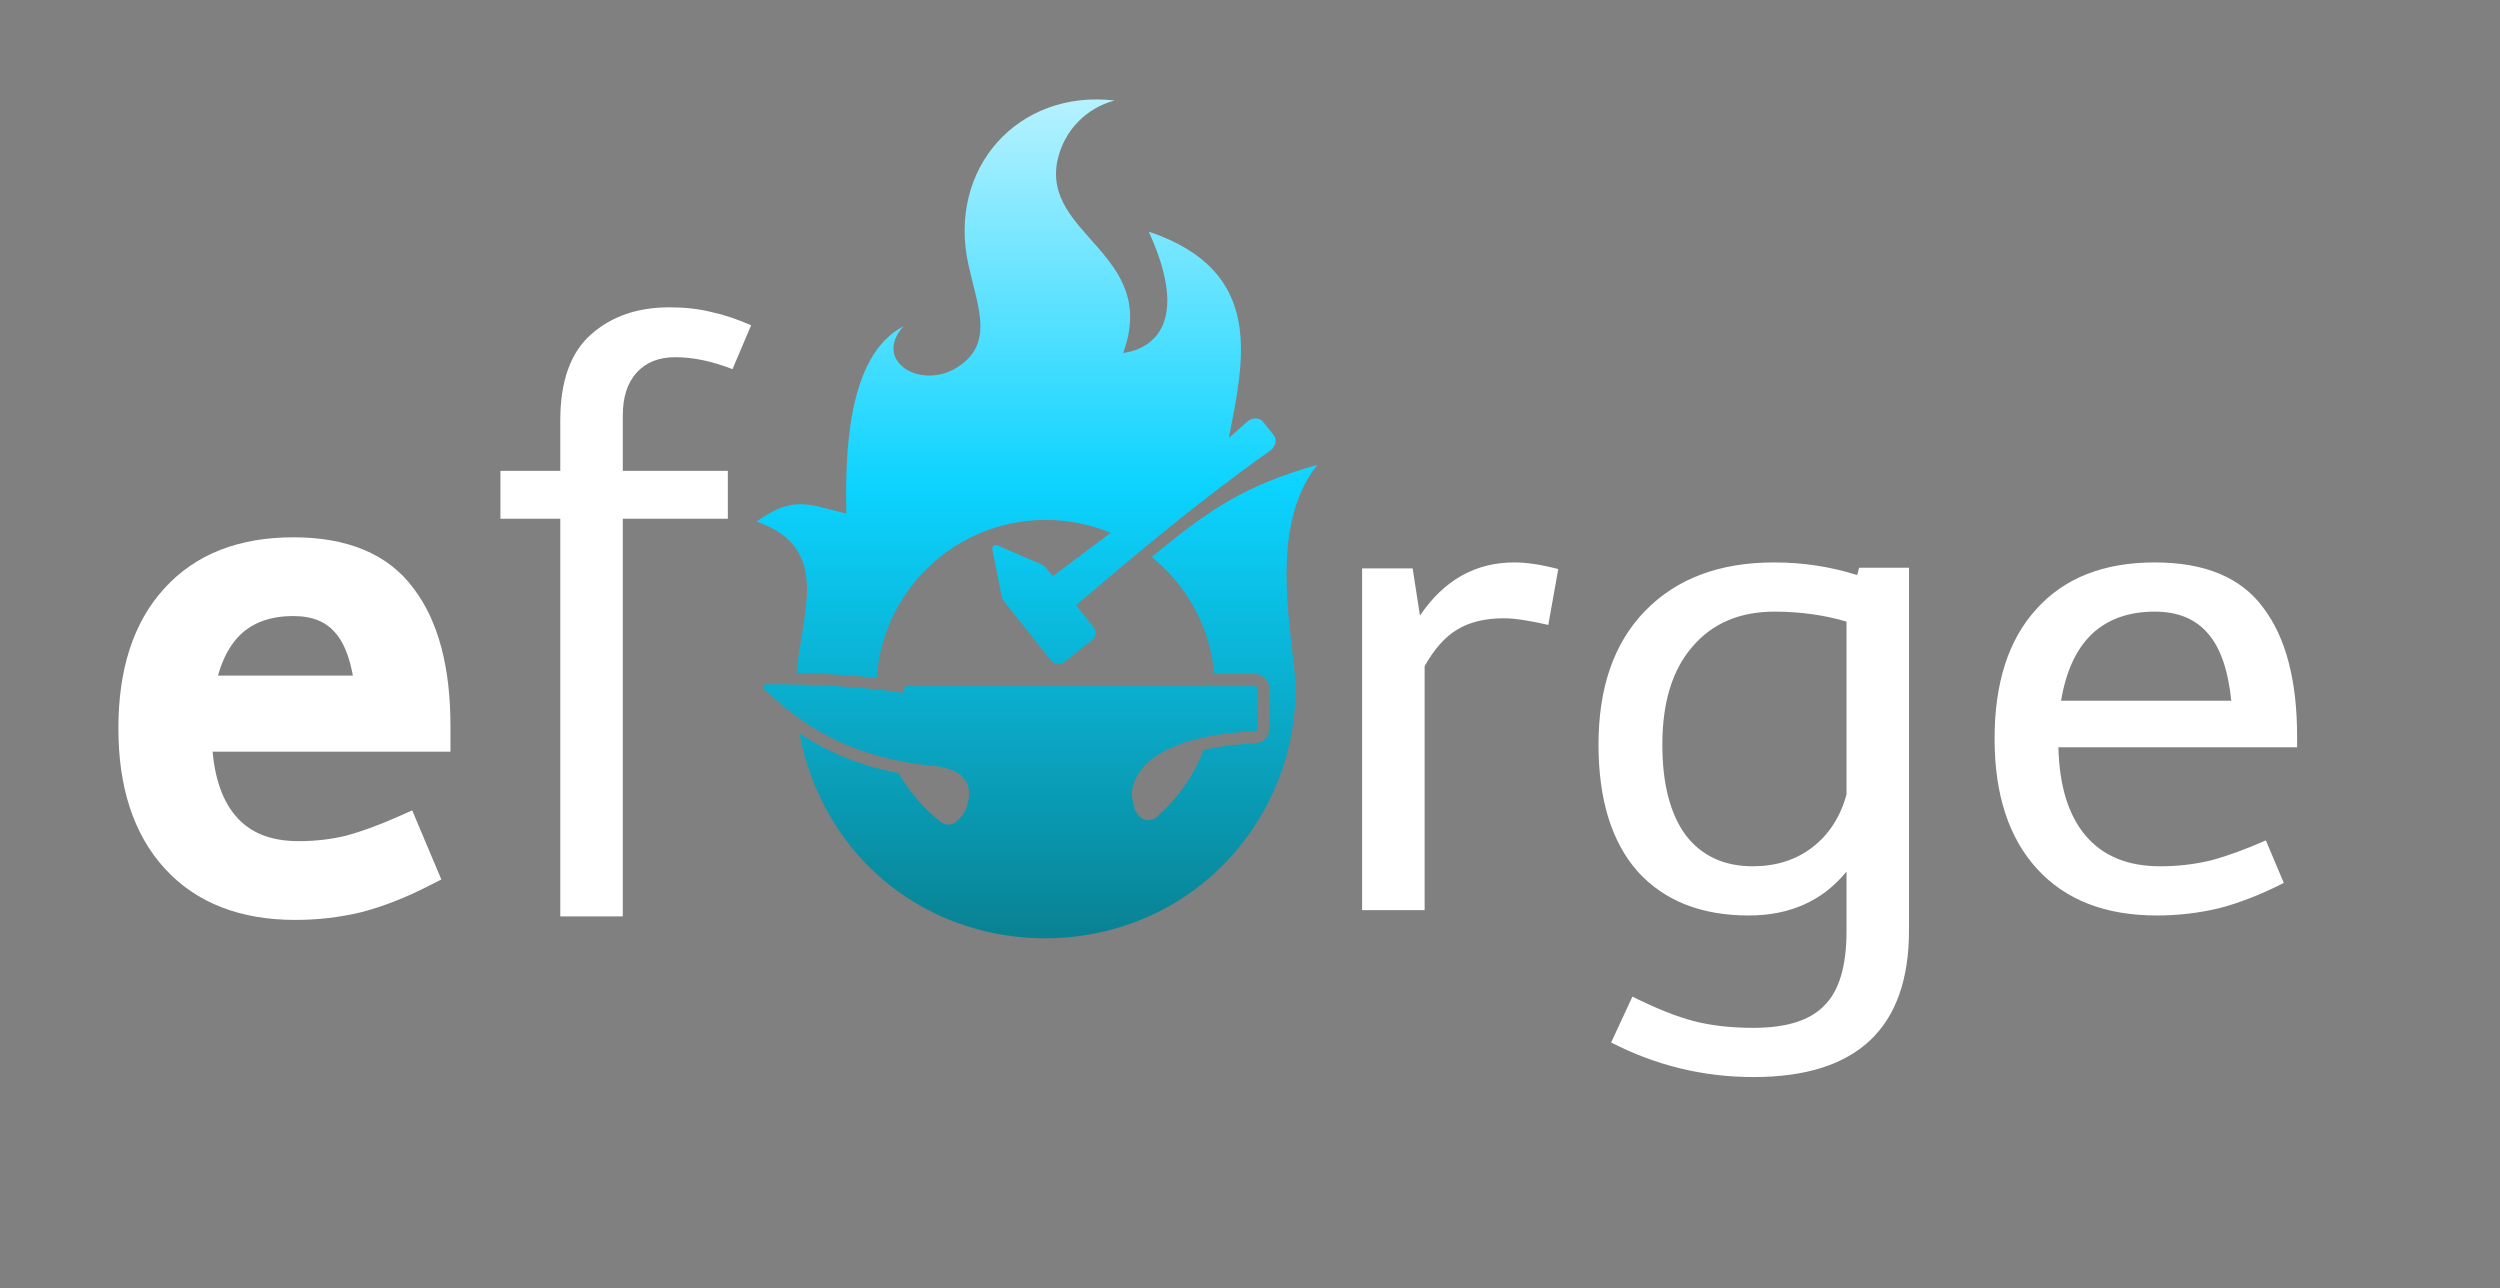 <svg width="1692" height="872" viewBox="0 0 1692 872" fill="none" xmlns="http://www.w3.org/2000/svg">
<rect x="0" y="0" width="1692" height="872" fill="#808080" stroke="none"/>
<path d="M90.122 499.9C90.122 462.1 99.572 432.85 118.472 412.15C137.372 391.15 164.072 380.65 198.572 380.65C232.472 380.65 256.922 390.85 271.922 411.25C287.222 431.35 294.872 460.45 294.872 498.55V505.75H133.322C133.922 531.85 140.072 551.8 151.772 565.6C163.472 579.4 180.272 586.3 202.172 586.3C214.172 586.3 225.722 584.95 236.822 582.25C247.922 579.25 260.222 574.75 273.722 568.75L285.872 597.55C270.572 605.35 256.022 611.05 242.222 614.65C228.422 617.95 214.322 619.6 199.922 619.6C165.122 619.6 138.122 609.1 118.922 588.1C99.722 567.1 90.122 537.7 90.122 499.9ZM198.572 413.95C180.872 413.95 166.622 419.05 155.822 429.25C145.322 439.45 138.422 454.45 135.122 474.25H250.322C248.222 453.55 242.972 438.4 234.572 428.8C226.172 418.9 214.172 413.95 198.572 413.95Z" fill="white"/>
<path d="M118.472 405.15L125.857 411.893L125.881 411.866L125.905 411.84L118.472 405.15ZM271.922 404.25L263.865 410.174L263.915 410.241L263.965 410.307L271.922 404.25ZM294.872 498.75V508.75H304.872V498.75H294.872ZM133.322 498.75V488.75H123.089L123.325 498.98L133.322 498.75ZM236.822 575.25L239.185 584.967L239.309 584.937L239.431 584.904L236.822 575.25ZM273.722 561.75L282.936 557.863L278.974 548.473L269.66 552.612L273.722 561.75ZM285.872 590.55L290.414 599.459L298.701 595.234L295.086 586.663L285.872 590.55ZM242.222 607.65L244.548 617.376L244.647 617.352L244.746 617.326L242.222 607.65ZM155.822 422.25L148.956 414.98L148.904 415.028L148.854 415.077L155.822 422.25ZM135.122 467.25L125.258 465.606L123.317 477.25H135.122V467.25ZM250.322 467.25V477.25H261.388L260.271 466.241L250.322 467.25ZM234.572 421.8L226.947 428.27L226.996 428.328L227.046 428.385L234.572 421.8ZM100.122 492.9C100.122 456.712 109.152 430.188 125.857 411.893L111.087 398.407C89.992 421.512 80.122 453.488 80.122 492.9H100.122ZM125.905 411.84C142.497 393.403 166.228 383.65 198.572 383.65V363.65C161.916 363.65 132.246 374.897 111.039 398.46L125.905 411.84ZM198.572 383.65C230.462 383.65 251.35 393.153 263.865 410.174L279.978 398.326C262.494 374.547 234.482 363.65 198.572 363.65V383.65ZM263.965 410.307C277.417 427.98 284.872 454.581 284.872 491.55H304.872C304.872 452.319 297.027 420.72 279.879 398.193L263.965 410.307ZM284.872 491.55V498.75H304.872V491.55H284.872ZM294.872 488.75H133.322V508.75H294.872V488.75ZM123.325 498.98C123.954 526.381 130.431 548.892 144.144 565.067L159.399 552.133C149.713 540.708 143.889 523.319 143.319 498.52L123.325 498.98ZM144.144 565.067C158.143 581.578 178.012 589.3 202.172 589.3V569.3C182.532 569.3 168.801 563.222 159.399 552.133L144.144 565.067ZM202.172 589.3C214.928 589.3 227.274 587.864 239.185 584.967L234.458 565.533C224.17 568.036 213.416 569.3 202.172 569.3V589.3ZM239.431 584.904C251.144 581.738 263.938 577.041 277.783 570.888L269.66 552.612C256.506 558.459 244.7 562.762 234.213 565.596L239.431 584.904ZM264.508 565.637L276.658 594.437L295.086 586.663L282.936 557.863L264.508 565.637ZM281.33 581.641C266.547 589.177 252.675 594.588 239.698 597.974L244.746 617.326C259.369 613.512 274.597 607.523 290.414 599.459L281.33 581.641ZM239.896 597.924C226.869 601.039 213.55 602.6 199.922 602.6V622.6C215.093 622.6 229.974 620.861 244.548 617.376L239.896 597.924ZM199.922 602.6C167.254 602.6 143.195 592.829 126.302 574.352L111.542 587.848C133.049 611.371 162.99 622.6 199.922 622.6V602.6ZM126.302 574.352C109.278 555.732 100.122 529.04 100.122 492.9H80.122C80.122 532.36 90.166 564.468 111.542 587.848L126.302 574.352ZM198.572 396.95C178.838 396.95 161.958 402.7 148.956 414.98L162.688 429.52C171.285 421.4 182.905 416.95 198.572 416.95V396.95ZM148.854 415.077C136.347 427.227 128.781 444.468 125.258 465.606L144.986 468.894C148.063 450.432 154.297 437.673 162.79 429.423L148.854 415.077ZM135.122 477.25H250.322V457.25H135.122V477.25ZM260.271 466.241C258.082 444.665 252.484 427.085 242.098 415.215L227.046 428.385C233.46 435.715 238.362 448.435 240.373 468.259L260.271 466.241ZM242.197 415.33C231.513 402.738 216.458 396.95 198.572 396.95V416.95C211.886 416.95 220.831 421.062 226.947 428.27L242.197 415.33Z" fill="white"/>
<path d="M338.7 351.1V318.7H379.2V284.5C379.2 258.1 386.1 238.75 399.9 226.45C413.7 214.15 431.4 208 453 208C463.5 208 472.95 209.05 481.35 211.15C489.75 212.95 498.75 215.95 508.35 220.15L495.75 249.85C481.95 244.45 469.05 241.75 457.05 241.75C445.95 241.75 437.25 245.2 430.95 252.1C424.65 259 421.5 268.75 421.5 281.35V318.7H492.6V351.1H421.5V620.2H379.2V351.1H338.7ZM956.079 384.7L961.029 416.65C977.229 392.65 998.529 380.65 1024.93 380.65C1033.33 380.65 1043.23 382.15 1054.63 385.15L1047.88 422.95C1034.98 419.95 1024.93 418.45 1017.73 418.45C1005.13 418.45 994.629 421 986.229 426.1C978.129 430.9 970.779 439.15 964.179 450.85V616H921.879V384.7H956.079ZM1292.02 384.25V629.5C1292.02 695.8 1256.92 728.95 1186.72 728.95C1152.82 728.95 1120.72 721.15 1090.42 705.55L1104.82 674.5C1121.02 682.6 1134.97 688.15 1146.67 691.15C1158.37 694.15 1171.72 695.65 1186.72 695.65C1209.22 695.65 1225.27 690.55 1234.87 680.35C1244.77 670.45 1249.72 653.8 1249.72 630.4V589.9C1233.52 609.7 1211.47 619.6 1183.57 619.6C1151.47 619.6 1126.42 609.7 1108.42 589.9C1090.72 569.8 1081.87 541.15 1081.87 503.95C1081.87 465.25 1092.37 435.1 1113.37 413.5C1134.67 391.6 1163.77 380.65 1200.67 380.65C1220.17 380.65 1238.92 383.5 1256.92 389.2L1258.27 384.25H1292.02ZM1186.27 586.3C1201.87 586.3 1215.22 582.1 1226.32 573.7C1237.72 565 1245.52 553 1249.72 537.7V420.7C1234.42 416.2 1218.22 413.95 1201.12 413.95C1177.42 413.95 1158.82 421.9 1145.32 437.8C1131.82 453.4 1125.07 475.45 1125.07 503.95C1125.07 530.35 1130.32 550.75 1140.82 565.15C1151.62 579.25 1166.77 586.3 1186.27 586.3ZM1349.93 499.9C1349.93 462.1 1359.38 432.85 1378.28 412.15C1397.18 391.15 1423.88 380.65 1458.38 380.65C1492.28 380.65 1516.73 390.85 1531.73 411.25C1547.03 431.35 1554.68 460.45 1554.68 498.55V505.75H1393.13C1393.73 531.85 1399.88 551.8 1411.58 565.6C1423.28 579.4 1440.08 586.3 1461.98 586.3C1473.98 586.3 1485.53 584.95 1496.63 582.25C1507.73 579.25 1520.03 574.75 1533.53 568.75L1545.68 597.55C1530.38 605.35 1515.83 611.05 1502.03 614.65C1488.23 617.95 1474.13 619.6 1459.73 619.6C1424.93 619.6 1397.93 609.1 1378.73 588.1C1359.53 567.1 1349.93 537.7 1349.93 499.9ZM1458.38 413.95C1440.68 413.95 1426.43 419.05 1415.63 429.25C1405.13 439.45 1398.23 454.45 1394.93 474.25H1510.13C1508.03 453.55 1502.78 438.4 1494.38 428.8C1485.98 418.9 1473.98 413.95 1458.38 413.95Z" fill="white"/>
<path fill-rule="evenodd" clip-rule="evenodd" d="M613.864 464.353H849.308C850.253 464.353 851.093 465.193 851.093 466.138V493.127C851.093 494.072 850.358 494.912 849.308 494.912C824.104 495.857 774.747 502.158 766.661 532.403C765.506 536.813 766.136 542.169 768.446 548.575C768.971 549.625 769.601 550.57 770.337 551.515C771.807 553.511 773.802 554.666 776.217 554.981C778.633 555.296 780.943 554.561 782.729 552.986C796.801 540.804 807.827 525.262 814.653 507.514C827.57 504.574 840.697 503.418 849.518 503.103C854.874 502.893 859.074 498.483 859.074 493.127V466.138C859.074 460.677 854.664 456.162 849.098 456.162H821.794C818.959 424.132 803.101 395.988 779.473 376.981C819.274 344.111 842.587 328.569 891.629 314.602C855.924 358.708 876.822 436.944 876.822 466.243C876.822 500.058 866.95 531.247 850.148 557.501C776.953 671.337 601.158 658.526 550.015 527.887C546.13 517.806 543.084 507.304 541.089 496.383C561.357 509.824 583.305 518.436 608.194 523.266C615.545 535.973 625.206 547.21 636.653 556.241C640.013 558.866 644.634 558.656 647.784 555.716C649.99 553.616 651.88 551.2 653.455 548.47C660.596 529.462 651.775 519.276 627.096 517.911C582.885 512.66 548.545 497.118 517.251 466.243C516.726 465.718 516.516 464.983 516.831 464.248C517.146 463.513 517.776 463.093 518.511 463.093C550.54 463.093 581.205 464.458 611.974 468.974V466.033C611.974 465.088 612.814 464.248 613.759 464.248L613.864 464.353ZM711.738 447.341C713.839 449.966 717.514 450.386 720.139 448.286L739.252 433.059C741.878 430.958 742.298 427.283 740.197 424.657L728.226 409.64C770.442 373.83 810.662 339.7 859.599 305.045C861.489 303.68 862.645 302 863.17 299.9C863.695 297.799 863.17 296.014 862.015 294.439L858.444 290.028C857.289 288.558 856.029 287.088 854.874 285.513C853.614 283.937 851.933 283.202 849.833 283.202C847.733 283.202 845.737 283.937 844.057 285.513C839.857 289.188 835.761 292.864 831.665 296.434C841.642 244.557 857.079 183.543 777.478 156.764C813.393 235.526 760.99 238.571 760.15 238.886C784.829 171.676 704.387 159.18 715.834 107.932C720.244 88.505 735.052 73.067 754.374 68.027C689.16 60.361 640.958 113.813 655.45 179.238C661.856 208.222 672.988 232.585 647.994 248.547C623.211 264.3 590.341 244.452 611.449 220.823C573.014 240.881 572.069 308.301 572.804 347.576C567.658 346.316 562.092 344.951 556.001 343.376C537.729 338.545 527.752 342.116 512 352.932C541.719 363.434 547.285 382.336 546.025 404.389C545.08 420.352 540.669 437.994 539.094 455.532C557.261 455.952 575.324 456.897 593.387 458.787C597.377 399.139 647.049 351.882 707.748 351.882C723.29 351.882 738.202 355.033 751.749 360.598C738.727 370.47 725.705 380.131 712.474 390.002L708.168 384.647C707.118 383.387 705.963 382.441 704.492 381.811L674.983 369.104C674.143 368.684 673.198 368.894 672.463 369.42C671.728 370.05 671.413 370.89 671.623 371.835L677.819 403.129C678.134 404.705 678.659 405.965 679.709 407.225L711.738 447.551V447.341Z" fill="url(#paint0_linear_4_3)"/>
<defs>
<linearGradient id="paint0_linear_4_3" x1="676.978" y1="-273.797" x2="676.978" y2="853.158" gradientUnits="userSpaceOnUse">
<stop offset="0.24" stop-color="#E4FAFF"/>
<stop offset="0.536" stop-color="#0BD3FF"/>
<stop offset="0.911" stop-color="#086268"/>
</linearGradient>
</defs>
</svg>
